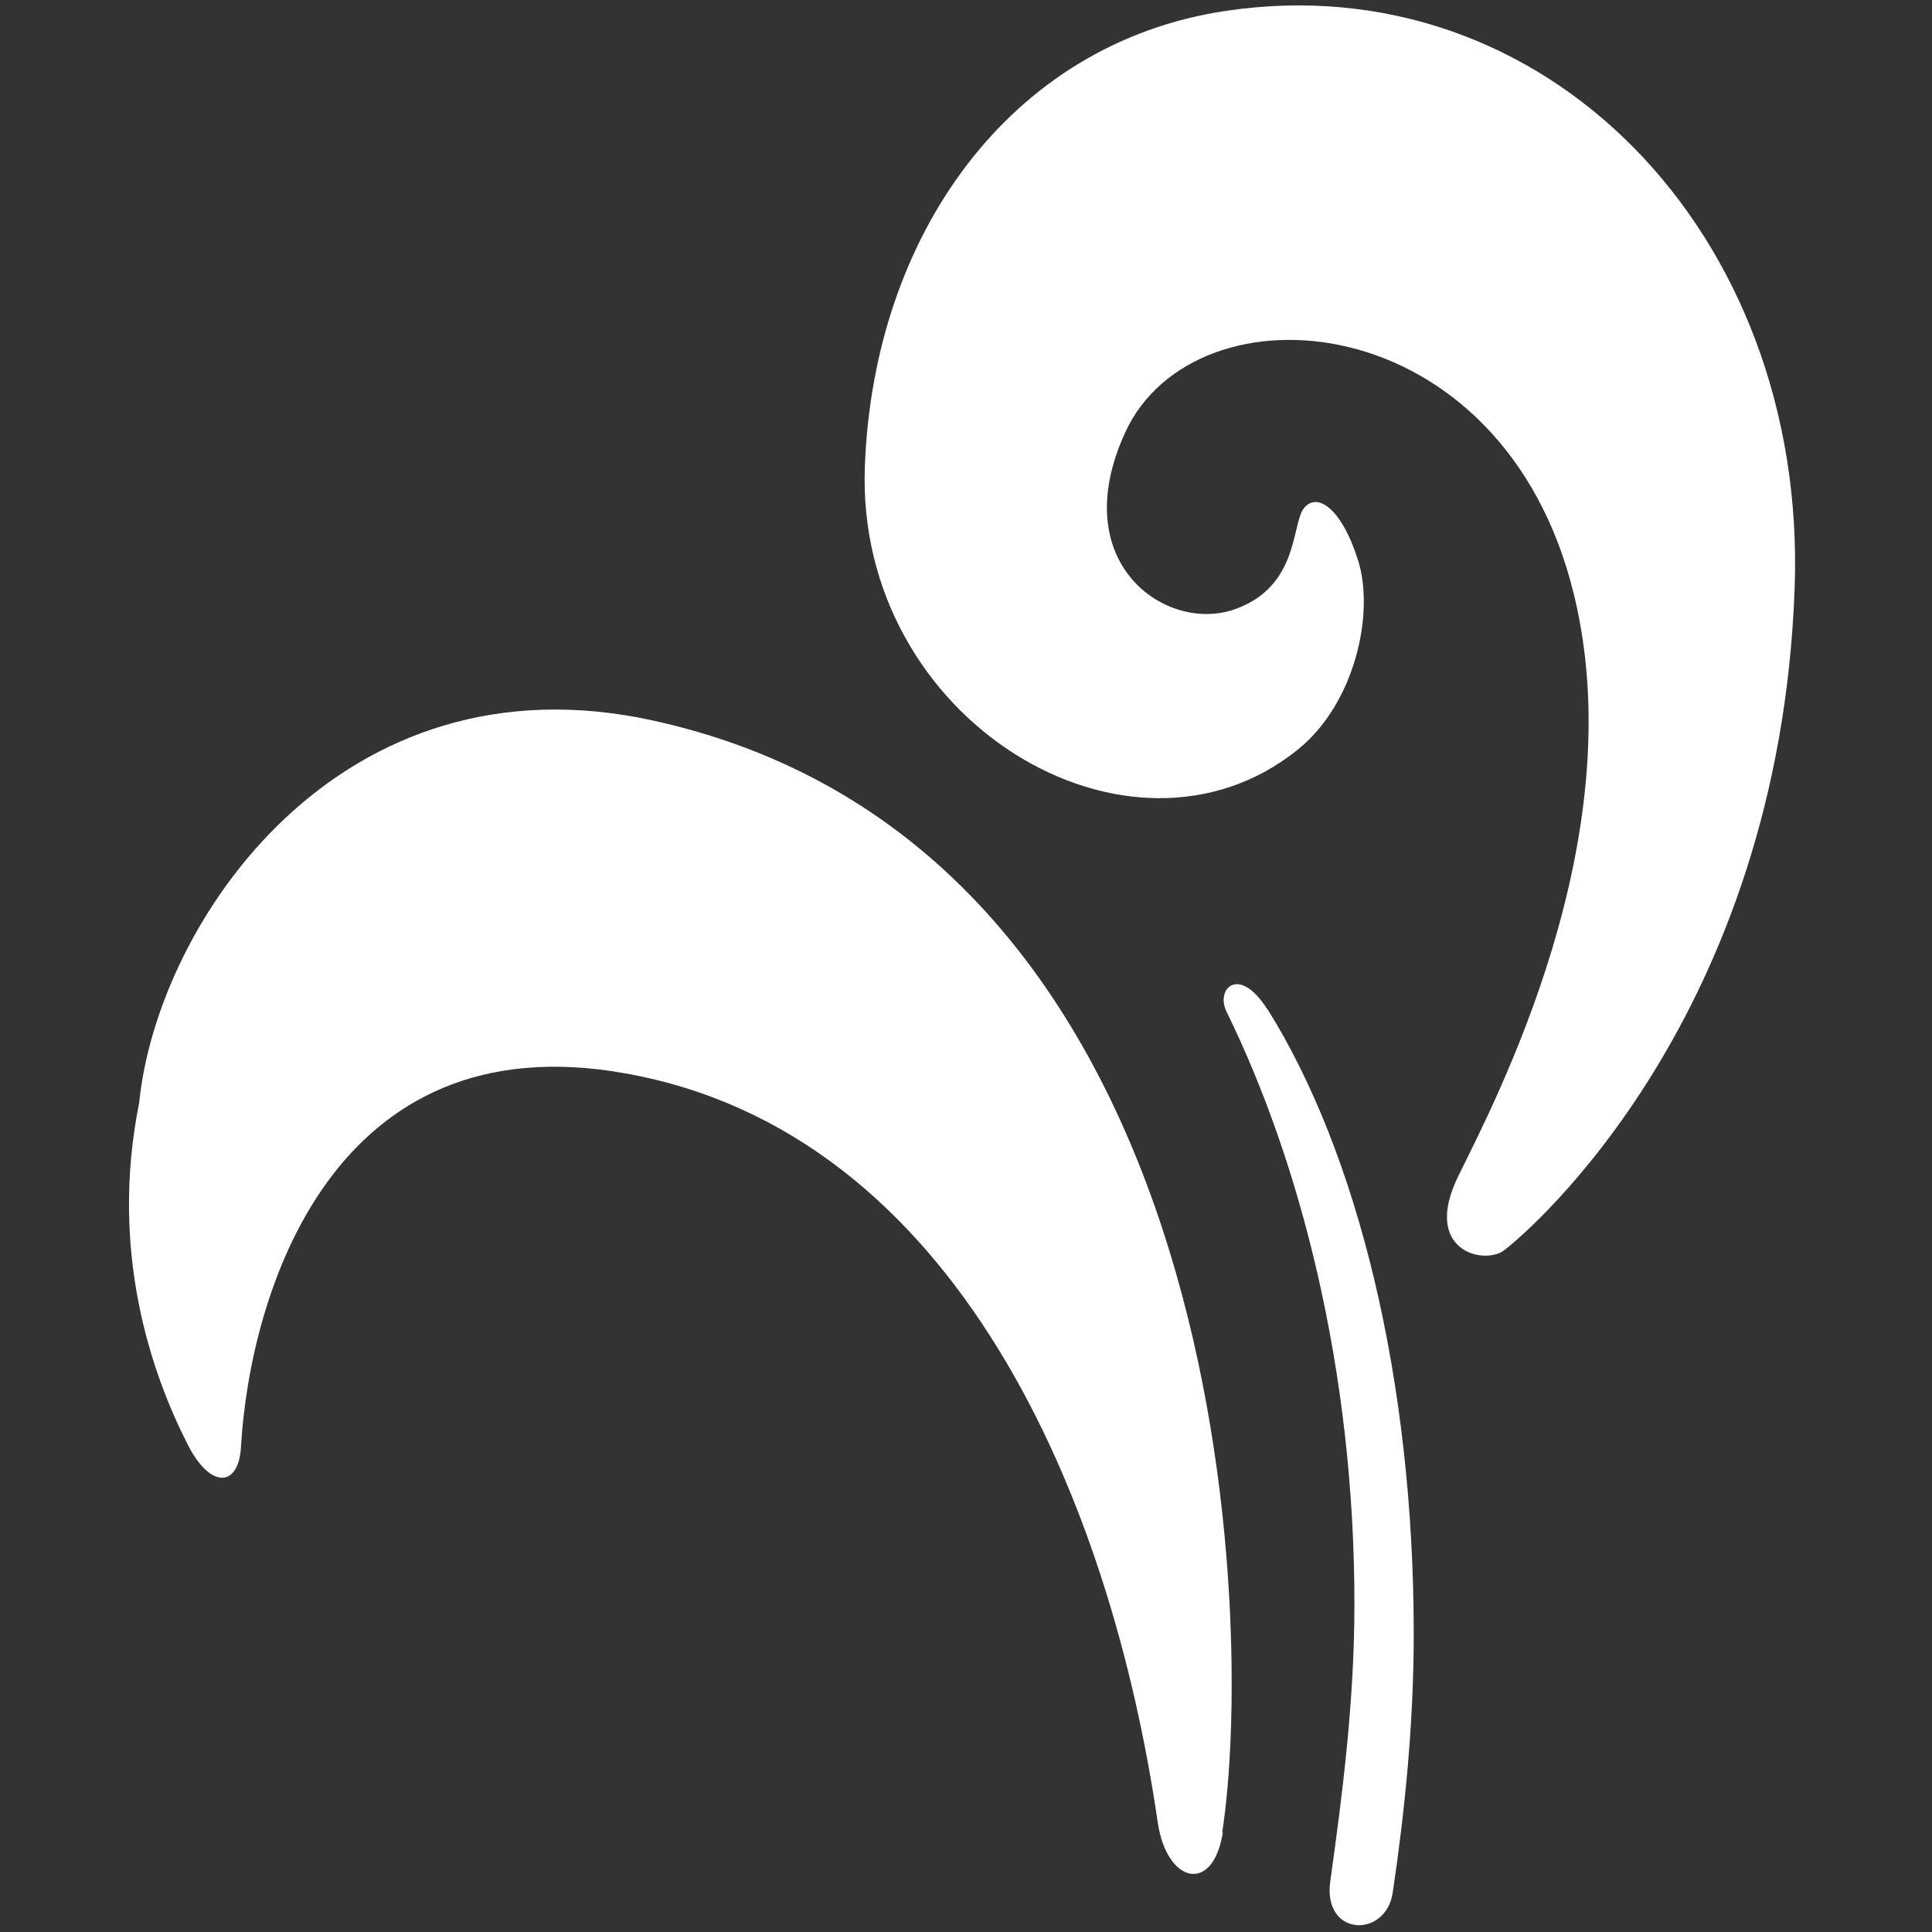 <?xml version="1.0" encoding="UTF-8"?><svg xmlns="http://www.w3.org/2000/svg" id="Layer_1" data-name="Layer 1" viewBox="0 0 283.46 283.46"><rect x="0" y="0" width="283.46" height="283.46" fill="#333333" stroke="none"/><defs><style> .cls-1 { fill: #fff; } </style></defs><path class="cls-1" d="M220.74,183.39c3.62-2.73,40.34-34.16,42.57-97.17,1.85-51.95-36.65-91.71-83.61-84.6-31.56,4.77-51.58,32.94-52.81,66.87-1.39,37.19,38.88,61.34,63.51,41.5,8.39-6.74,11.32-19.99,8.85-27.79-2.46-7.8-6.08-10-7.93-7.65-1.85,2.27-.69,11.51-10.16,14.84-10.01,3.56-24.87-6.74-16.09-25.9,10.16-22.34,55.59-19.09,65.9,23.93,8.62,35.75-11.63,74.14-17.01,85.13-5.39,10.98,3.77,13.1,6.7,10.91"/><path class="cls-1" d="M179.32,268.82c4.62-29.16,2.46-144.05-83.3-163.06-46.27-10.3-72.98,29.69-75.6,56.04-4.39,21.81,1.77,39.68,7.16,50.21,3.31,6.51,7.47,6.21,7.78.23,1.31-22.42,13.4-62.48,56.36-54.76,48.58,8.63,71.21,62.33,78.14,109.89,1.31,8.94,8.08,10.6,9.55,1.52"/><path class="cls-1" d="M185.94,148.02c13.24,21.13,21.48,54.38,21.48,91.64,0,13.33-1.31,26.05-3.08,38.02-1,6.74-10.32,6.51-9.16-1.67,1.77-12.72,3.54-26.35,3.54-40.67,0-34.61-8.08-65.13-18.78-86.94-1.62-3.33,1.85-6.89,6.01-.3"/></svg>